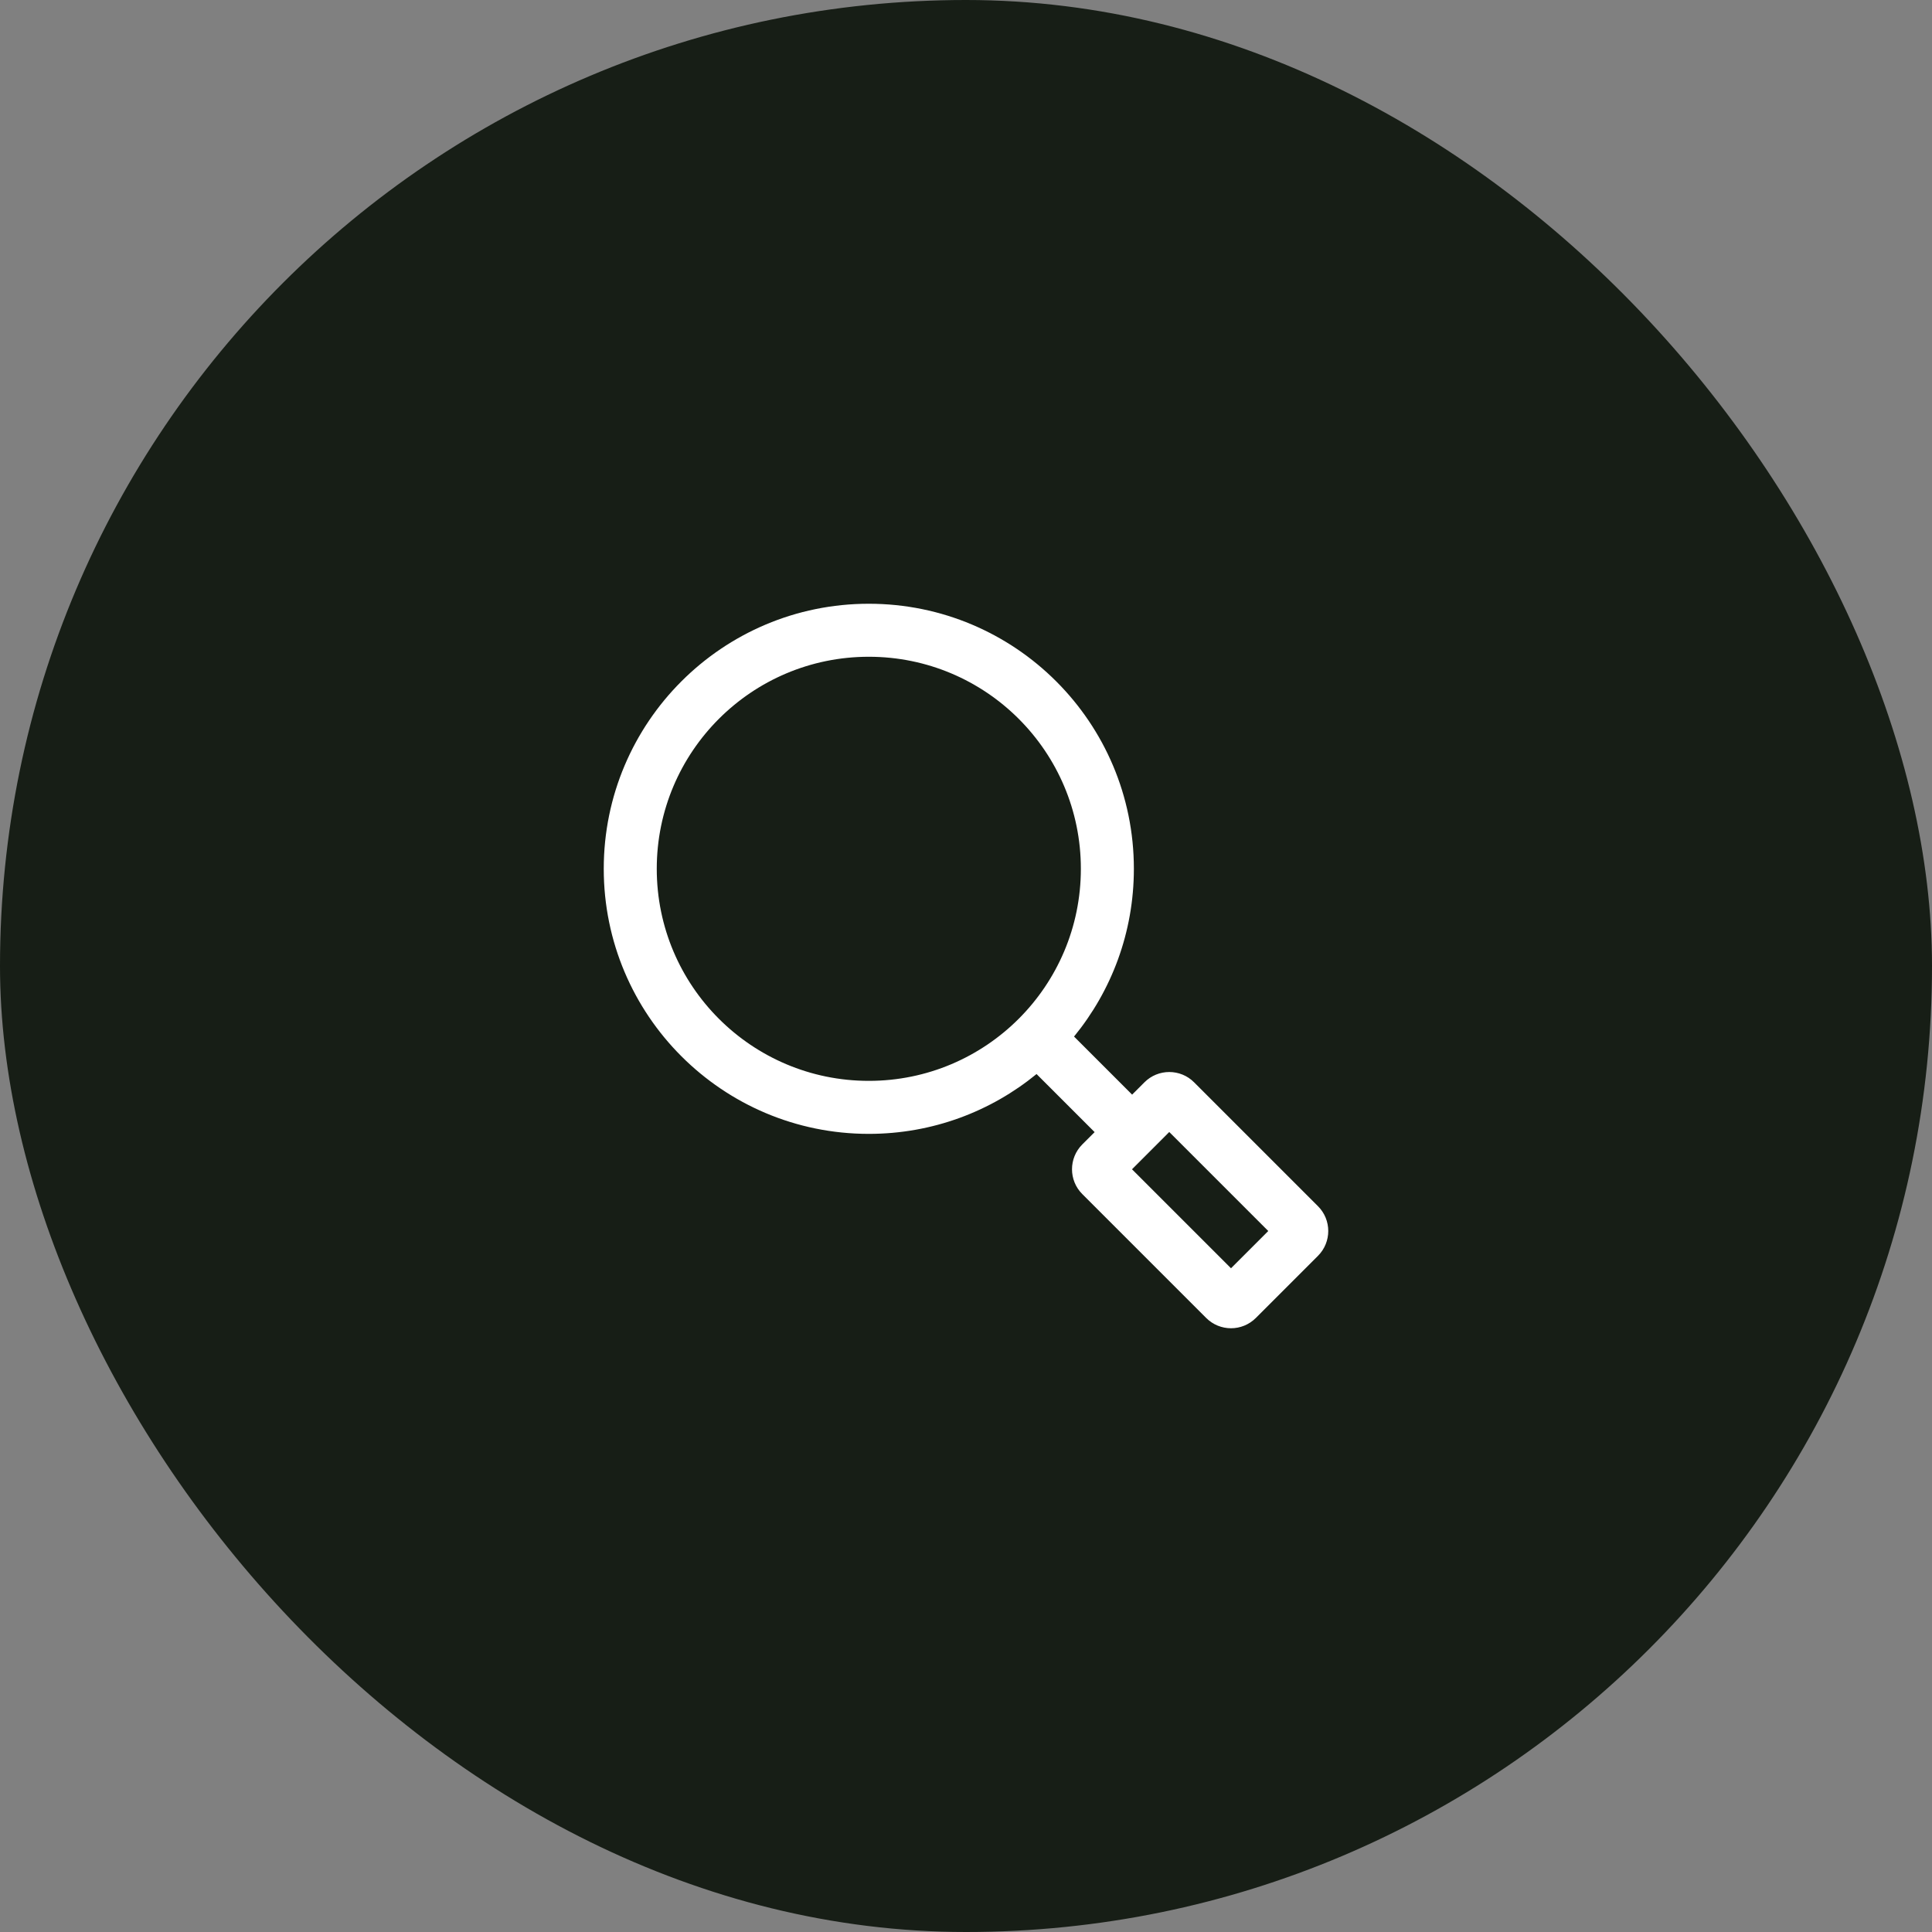 <svg width="64" height="64" viewBox="0 0 64 64" fill="none" xmlns="http://www.w3.org/2000/svg">
<rect x="0" y="0" width="64" height="64" fill="#808080" stroke="none"/>
<rect width="64" height="64" rx="32" fill="#171E16"/>
<path fill-rule="evenodd" clip-rule="evenodd" d="M36.261 37.503L34.337 35.579C32.824 36.818 30.889 37.561 28.78 37.561C23.931 37.561 20 33.63 20 28.78C20 23.931 23.931 20 28.78 20C33.63 20 37.561 23.931 37.561 28.78C37.561 30.889 36.818 32.824 35.579 34.337L37.503 36.261L37.911 35.853C38.138 35.626 38.436 35.512 38.733 35.512C39.032 35.512 39.33 35.626 39.556 35.853L43.659 39.956C44.114 40.41 44.114 41.147 43.659 41.602L41.602 43.659C41.374 43.886 41.077 44 40.779 44C40.481 44 40.183 43.886 39.956 43.659L35.853 39.556C35.398 39.102 35.398 38.365 35.853 37.91L36.261 37.503ZM28.78 35.805C32.66 35.805 35.805 32.66 35.805 28.78C35.805 24.901 32.66 21.756 28.78 21.756C24.901 21.756 21.756 24.901 21.756 28.78C21.756 32.66 24.901 35.805 28.78 35.805ZM42.013 40.779L38.733 37.499L37.499 38.734L40.779 42.013L42.013 40.779Z" fill="white"/>
</svg>
